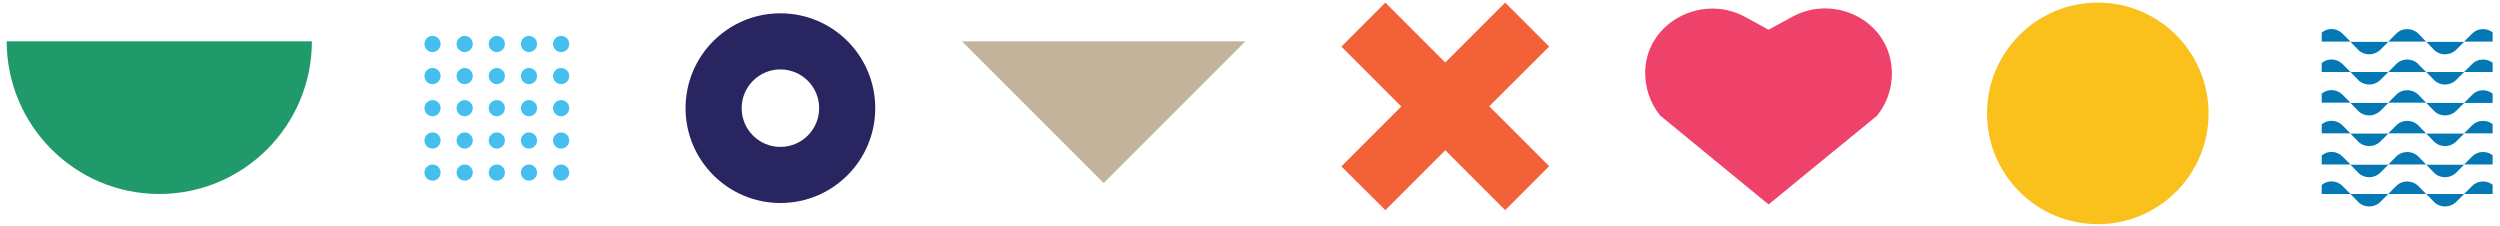 <?xml version="1.0" encoding="utf-8"?>
<!-- Generator: Adobe Illustrator 26.0.3, SVG Export Plug-In . SVG Version: 6.00 Build 0)  -->
<svg version="1.1" id="Layer_1" xmlns="http://www.w3.org/2000/svg" xmlns:xlink="http://www.w3.org/1999/xlink" x="0px" y="0px"
	 viewBox="0 0 1051.7 95" style="enable-background:new 0 0 1051.7 95;" xml:space="preserve">
<style type="text/css">
	.st0{fill:#EF426B;}
	.st1{fill:#F26138;}
	.st2{fill:#FAC01C;}
	.st3{fill:#C1B49B;}
	.st4{fill:#20996B;}
	.st5{fill:#282560;}
	.st6{fill:none;}
	.st7{fill:#44BFEF;}
	.st8{fill:#0378B5;}
</style>
<path id="Path_8" class="st0" d="M744,86l45.6-37.3c4.9-6.1,7.1-13.9,6-21.7C793,7.8,771.1-2.2,754.1,7L744,12.5l-9.9-5.4
	c-18-9.8-41.2,2.1-42,22.6c-0.2,6.9,2,13.6,6.3,18.9L744,86z"/>
<path id="Path_9" class="st1" d="M651.7,19.6L633.2,1.1L608,26.3L582.8,1.1l-18.5,18.5l25.2,25.2L564.3,70l18.5,18.4L608,63.2
	l25.2,25.2l18.5-18.5l-25.2-25.2L651.7,19.6z"/>
<circle id="Ellipse_2" class="st2" cx="882.5" cy="47.7" r="46.6"/>
<path id="Path_14" class="st3" d="M404.7,17.4L464.3,77l59.6-59.6L404.7,17.4z"/>
<path id="Path_15" class="st4" d="M131.2,17.4c0,35.4-28.7,64.2-64.2,64.2c-35.4,0-64.1-28.7-64.2-64.2
	C2.8,17.4,131.2,17.4,131.2,17.4z"/>
<path id="Path_16" class="st5" d="M328.3,29.2c9,0,16.3,7.3,16.3,16.3s-7.3,16.3-16.3,16.3S312,54.5,312,45.5S319.3,29.2,328.3,29.2
	 M328.3,5.6c-22.1,0-39.9,17.9-39.9,39.9s17.9,39.9,39.9,39.9c22.1,0,39.9-17.9,39.9-39.9l0,0C368.2,23.5,350.4,5.6,328.3,5.6
	L328.3,5.6z"/>
<g id="Group_14" transform="translate(188.486 -408.198)">
	<rect id="Rectangle_85" x="-11.3" y="422" class="st6" width="63.6" height="63.6"/>
	<g id="Group_13" transform="translate(159.676 441.703)">
		<g id="Group_8">
			<circle id="Ellipse_4" class="st7" cx="-166.2" cy="-15" r="3.4"/>
			<circle id="Ellipse_5" class="st7" cx="-166.2" cy="-1.5" r="3.4"/>
			<circle id="Ellipse_6" class="st7" cx="-166.2" cy="12" r="3.4"/>
			<circle id="Ellipse_7" class="st7" cx="-166.2" cy="25.6" r="3.4"/>
			<circle id="Ellipse_8" class="st7" cx="-166.2" cy="39.1" r="3.4"/>
		</g>
		<g id="Group_9" transform="translate(32.323)">
			<circle id="Ellipse_9" class="st7" cx="-185" cy="-15" r="3.4"/>
			<circle id="Ellipse_10" class="st7" cx="-185" cy="-1.5" r="3.4"/>
			<circle id="Ellipse_11" class="st7" cx="-185" cy="12" r="3.4"/>
			<circle id="Ellipse_12" class="st7" cx="-185" cy="25.6" r="3.4"/>
			<circle id="Ellipse_13" class="st7" cx="-185" cy="39.1" r="3.4"/>
		</g>
		<g id="Group_10" transform="translate(64.646)">
			<circle id="Ellipse_14" class="st7" cx="-203.8" cy="-15" r="3.4"/>
			<circle id="Ellipse_15" class="st7" cx="-203.8" cy="-1.5" r="3.4"/>
			<circle id="Ellipse_16" class="st7" cx="-203.8" cy="12" r="3.4"/>
			<circle id="Ellipse_17" class="st7" cx="-203.8" cy="25.6" r="3.4"/>
			<circle id="Ellipse_18" class="st7" cx="-203.8" cy="39.1" r="3.4"/>
		</g>
		<g id="Group_11" transform="translate(129.291)">
			<circle id="Ellipse_19" class="st7" cx="-241.4" cy="-15" r="3.4"/>
			<circle id="Ellipse_20" class="st7" cx="-241.4" cy="-1.5" r="3.4"/>
			<circle id="Ellipse_21" class="st7" cx="-241.4" cy="12" r="3.4"/>
			<circle id="Ellipse_22" class="st7" cx="-241.4" cy="25.6" r="3.4"/>
			<circle id="Ellipse_23" class="st7" cx="-241.4" cy="39.1" r="3.4"/>
		</g>
		<g id="Group_12" transform="translate(96.968)">
			<circle id="Ellipse_24" class="st7" cx="-222.6" cy="-15" r="3.4"/>
			<circle id="Ellipse_25" class="st7" cx="-222.6" cy="-1.5" r="3.4"/>
			<circle id="Ellipse_26" class="st7" cx="-222.6" cy="12" r="3.4"/>
			<circle id="Ellipse_27" class="st7" cx="-222.6" cy="25.6" r="3.4"/>
			<circle id="Ellipse_28" class="st7" cx="-222.6" cy="39.1" r="3.4"/>
		</g>
	</g>
</g>
<g>
	<path class="st8" d="M1023.9,20.9c2.5,2.6,6.7,2.6,9.3,0.1l0.1-0.1l3.3-3.3h-15.9L1023.9,20.9z"/>
	<path class="st8" d="M985.4,14.1c-2.4-2.4-6.2-2.5-8.7-0.4v3.8h12.1l-3.3-3.3C985.5,14.2,985.4,14.2,985.4,14.1z"/>
	<path class="st8" d="M1039.9,14.2l-3.3,3.3h12v-3.9C1046,11.6,1042.2,11.8,1039.9,14.2z"/>
	<path class="st8" d="M1017.3,14.1c-2.6-2.5-6.8-2.5-9.3,0.1l-3.3,3.3h15.9L1017.3,14.1C1017.4,14.2,1017.3,14.2,1017.3,14.1z"/>
	<path class="st8" d="M992,20.9c2.5,2.6,6.7,2.6,9.3,0.1l0.1-0.1l3.3-3.3h-15.9L992,20.9z"/>
</g>
<g>
	<path class="st8" d="M1023.9,33.6c2.5,2.6,6.7,2.6,9.3,0.1l0.1-0.1l3.3-3.3h-15.9L1023.9,33.6z"/>
	<path class="st8" d="M985.4,26.9c-2.4-2.4-6.2-2.5-8.7-0.4v3.8h12.1l-3.3-3.3C985.5,26.9,985.4,26.9,985.4,26.9z"/>
	<path class="st8" d="M1039.9,27l-3.3,3.3h12v-3.9C1046,24.4,1042.2,24.6,1039.9,27z"/>
	<path class="st8" d="M1017.3,26.9c-2.6-2.5-6.8-2.5-9.3,0.1l-3.3,3.3h15.9l-3.3-3.3C1017.4,26.9,1017.3,26.9,1017.3,26.9z"/>
	<path class="st8" d="M992,33.6c2.5,2.6,6.7,2.6,9.3,0.1l0.1-0.1l3.3-3.3h-15.9L992,33.6z"/>
</g>
<g>
	<path class="st8" d="M1023.9,46.6c2.5,2.6,6.7,2.6,9.3,0.1l0.1-0.1l3.3-3.3h-15.9L1023.9,46.6z"/>
	<path class="st8" d="M985.4,39.8c-2.4-2.4-6.2-2.5-8.7-0.4v3.8h12.1l-3.3-3.3C985.5,39.9,985.4,39.9,985.4,39.8z"/>
	<path class="st8" d="M1039.9,40l-3.3,3.3h12v-3.9C1046,37.3,1042.2,37.5,1039.9,40z"/>
	<path class="st8" d="M1017.3,39.8c-2.6-2.5-6.8-2.5-9.3,0.1l-3.3,3.3h15.9L1017.3,39.8C1017.4,39.9,1017.3,39.9,1017.3,39.8z"/>
	<path class="st8" d="M992,46.6c2.5,2.6,6.7,2.6,9.3,0.1l0.1-0.1l3.3-3.3h-15.9L992,46.6z"/>
</g>
<g>
	<path class="st8" d="M1023.9,59.5c2.5,2.6,6.7,2.6,9.3,0.1l0.1-0.1l3.3-3.3h-15.9L1023.9,59.5z"/>
	<path class="st8" d="M985.4,52.7c-2.4-2.4-6.2-2.5-8.7-0.4v3.8h12.1l-3.3-3.3L985.4,52.7z"/>
	<path class="st8" d="M1039.9,52.8l-3.3,3.3h12v-3.9C1046,50.2,1042.2,50.4,1039.9,52.8z"/>
	<path class="st8" d="M1017.3,52.7c-2.6-2.5-6.8-2.5-9.3,0.1l-3.3,3.3h15.9L1017.3,52.7C1017.4,52.8,1017.3,52.7,1017.3,52.7z"/>
	<path class="st8" d="M992,59.5c2.5,2.6,6.7,2.6,9.3,0.1l0.1-0.1l3.3-3.3h-15.9L992,59.5z"/>
</g>
<g>
	<path class="st8" d="M1023.9,72.6c2.5,2.6,6.7,2.6,9.3,0.1l0.1-0.1l3.3-3.3h-15.9L1023.9,72.6z"/>
	<path class="st8" d="M985.4,65.8c-2.4-2.4-6.2-2.5-8.7-0.4v3.8h12.1l-3.3-3.3C985.5,65.9,985.4,65.9,985.4,65.8z"/>
	<path class="st8" d="M1039.9,65.9l-3.3,3.3h12v-3.9C1046,63.3,1042.2,63.5,1039.9,65.9z"/>
	<path class="st8" d="M1017.3,65.8c-2.6-2.5-6.8-2.5-9.3,0.1l-3.3,3.3h15.9L1017.3,65.8C1017.4,65.9,1017.3,65.9,1017.3,65.8z"/>
	<path class="st8" d="M992,72.6c2.5,2.6,6.7,2.6,9.3,0.1l0.1-0.1l3.3-3.3h-15.9L992,72.6z"/>
</g>
<g>
	<path class="st8" d="M1023.9,84.9c2.5,2.6,6.7,2.6,9.3,0.1l0.1-0.1l3.3-3.3h-15.9L1023.9,84.9z"/>
	<path class="st8" d="M985.4,78.2c-2.4-2.4-6.2-2.5-8.7-0.4v3.8h12.1l-3.3-3.3C985.5,78.2,985.4,78.2,985.4,78.2z"/>
	<path class="st8" d="M1039.9,78.3l-3.3,3.3h12v-3.9C1046,75.7,1042.2,75.9,1039.9,78.3z"/>
	<path class="st8" d="M1017.3,78.2c-2.6-2.5-6.8-2.5-9.3,0.1l-3.3,3.3h15.9L1017.3,78.2C1017.4,78.2,1017.3,78.2,1017.3,78.2z"/>
	<path class="st8" d="M992,84.9c2.5,2.6,6.7,2.6,9.3,0.1l0.1-0.1l3.3-3.3h-15.9L992,84.9z"/>
</g>
</svg>
